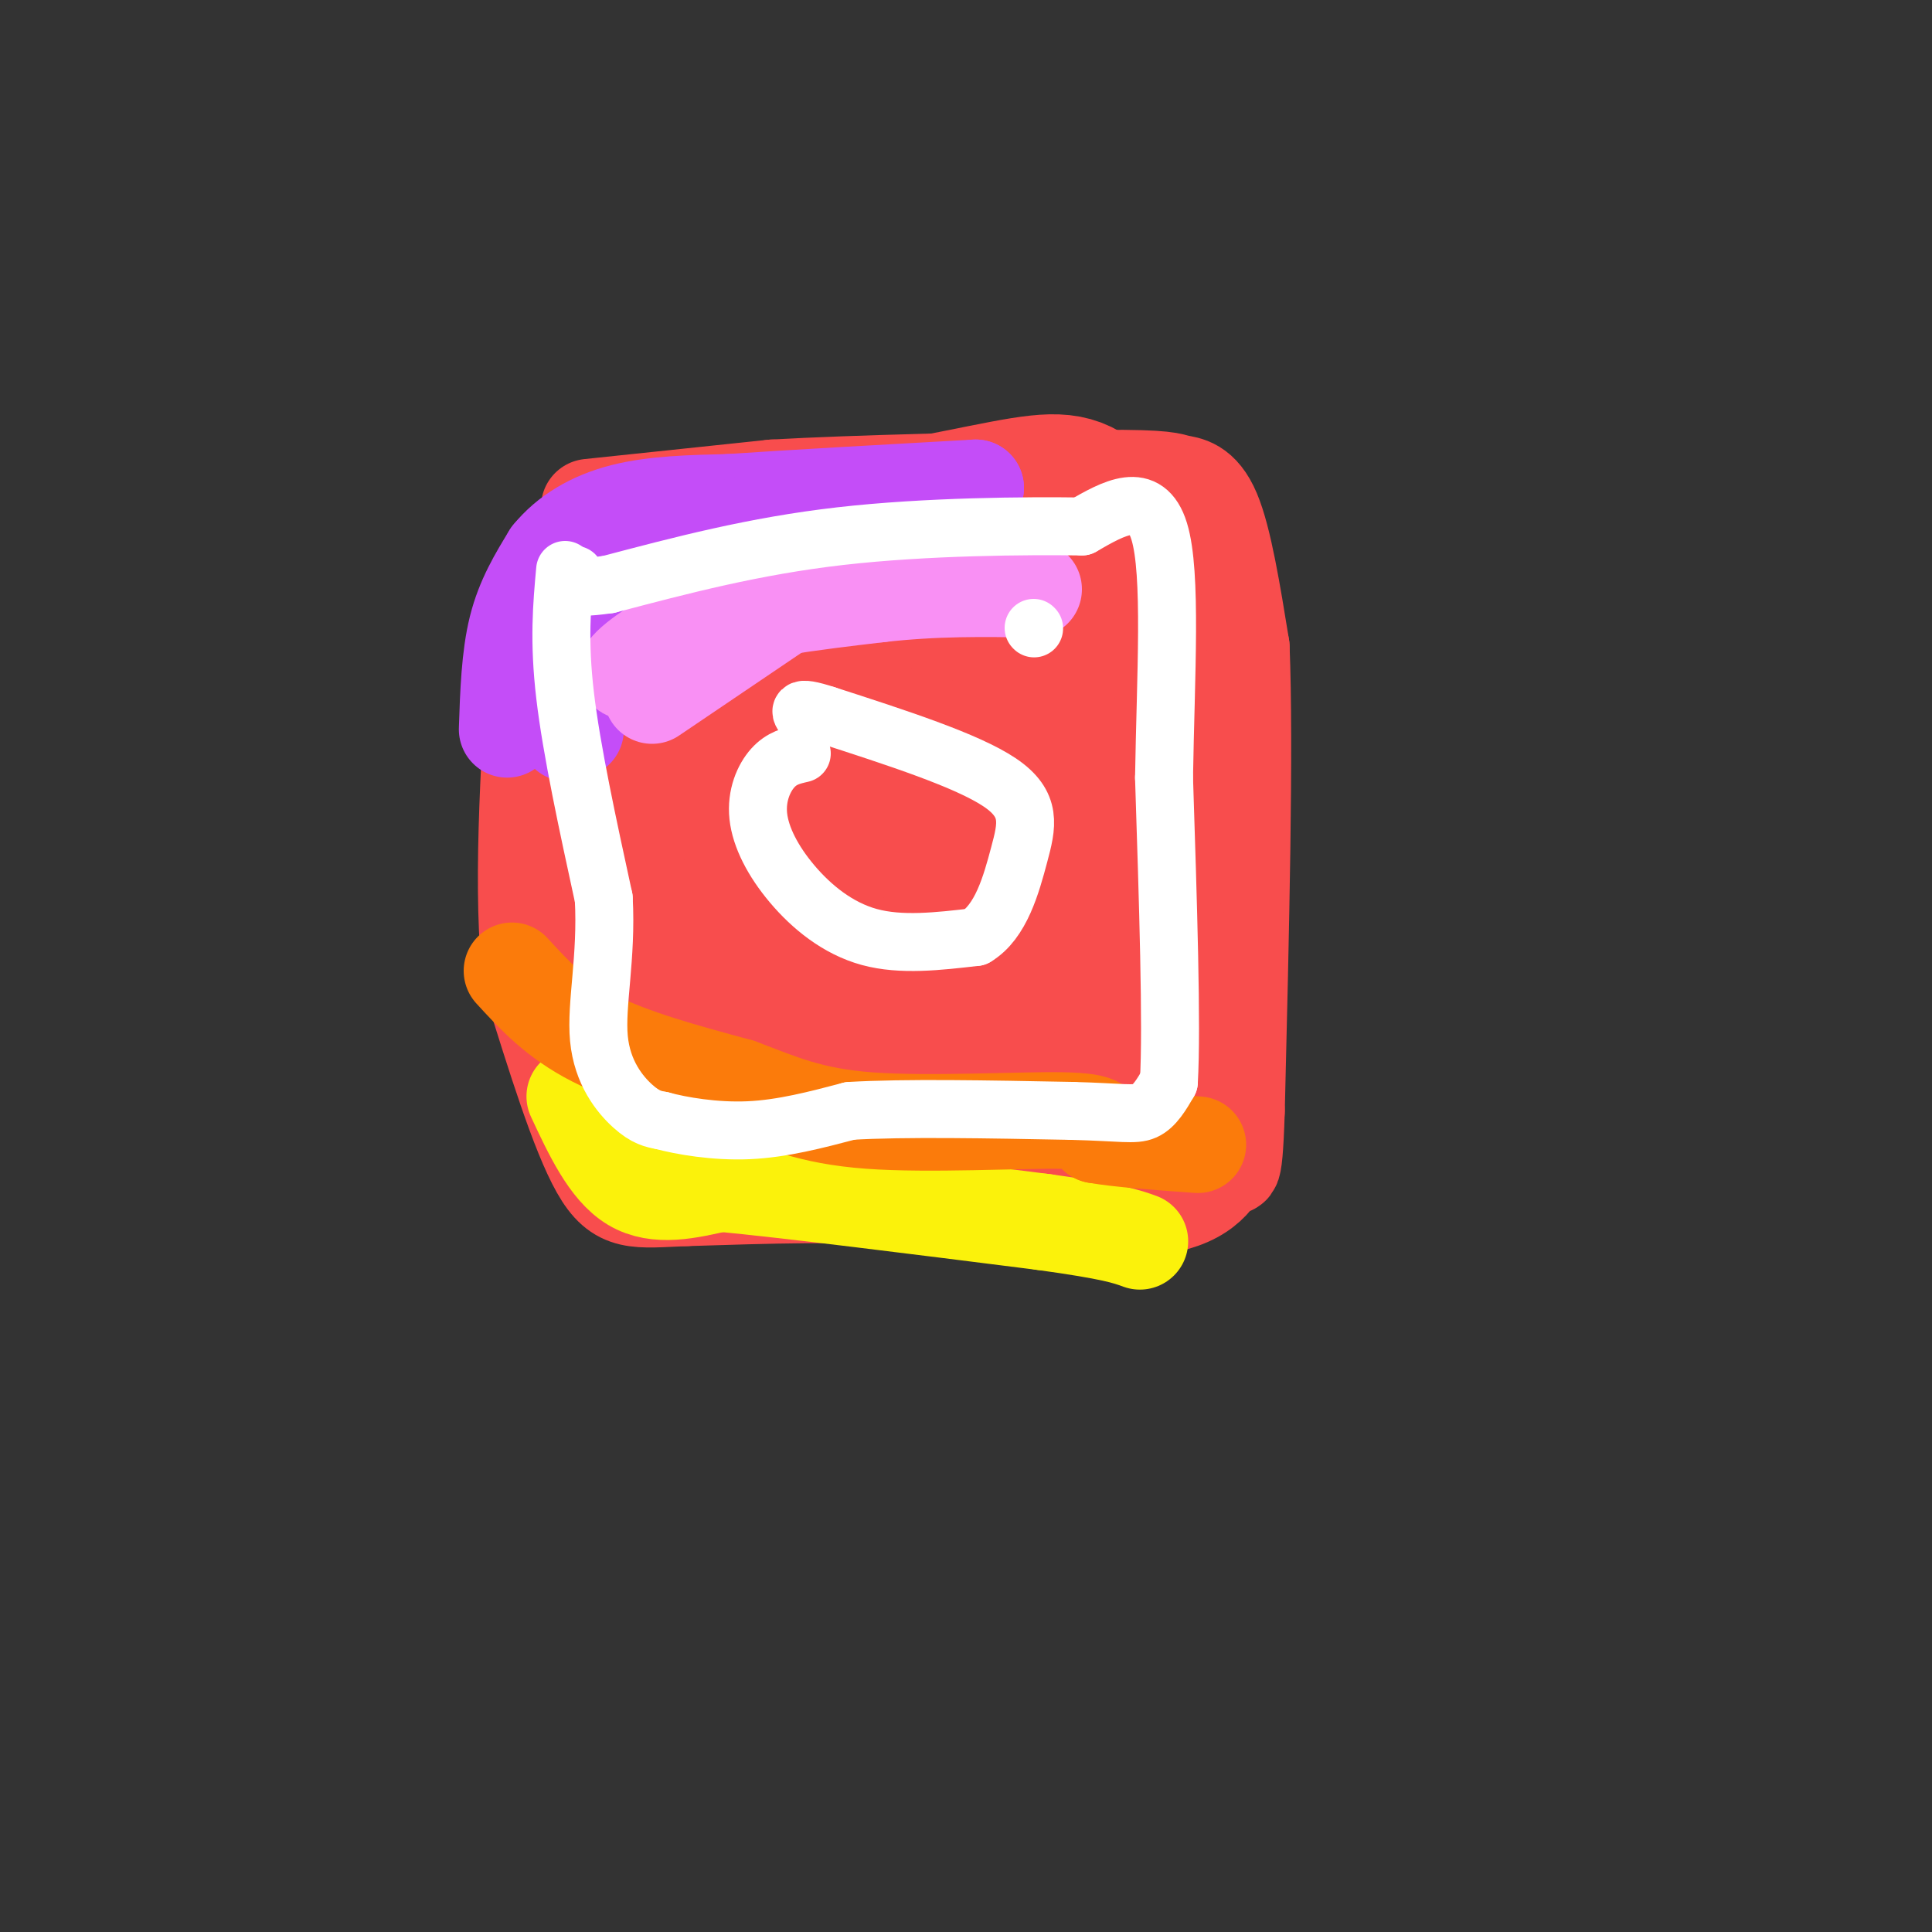 <svg viewBox='0 0 400 400' version='1.1' xmlns='http://www.w3.org/2000/svg' xmlns:xlink='http://www.w3.org/1999/xlink'><rect x="0" y="0" width="400" height="400" fill="#333333" stroke="none"/><g fill='none' stroke='rgb(248,77,77)' stroke-width='20' stroke-linecap='round' stroke-linejoin='round'><path d='M122,105c0.000,0.000 38.000,-4.000 38,-4'/><path d='M160,101c17.667,-1.000 42.833,-1.500 68,-2'/><path d='M228,99c13.798,-0.107 14.292,0.625 16,1c1.708,0.375 4.631,0.393 7,6c2.369,5.607 4.185,16.804 6,28'/><path d='M257,134c0.833,20.667 -0.083,58.333 -1,96'/><path d='M256,230c-0.524,16.690 -1.333,10.417 -2,10c-0.667,-0.417 -1.190,5.024 -8,8c-6.810,2.976 -19.905,3.488 -33,4'/><path d='M213,252c-8.911,-0.267 -14.689,-2.933 -26,-4c-11.311,-1.067 -28.156,-0.533 -45,0'/><path d='M142,248c-10.378,0.400 -13.822,1.400 -18,-6c-4.178,-7.400 -9.089,-23.200 -14,-39'/><path d='M110,203c-2.167,-17.833 -0.583,-42.917 1,-68'/><path d='M111,135c0.556,-14.000 1.444,-15.000 3,-17c1.556,-2.000 3.778,-5.000 6,-8'/><path d='M120,110c1.167,-1.500 1.083,-1.250 1,-1'/></g>
<g fill='none' stroke='rgb(248,77,77)' stroke-width='28' stroke-linecap='round' stroke-linejoin='round'><path d='M130,119c2.256,-1.613 4.512,-3.226 15,-1c10.488,2.226 29.208,8.292 38,11c8.792,2.708 7.655,2.060 11,0c3.345,-2.060 11.173,-5.530 19,-9'/><path d='M213,120c5.133,-2.422 8.467,-3.978 0,-4c-8.467,-0.022 -28.733,1.489 -49,3'/><path d='M164,119c-12.286,2.929 -18.500,8.750 -23,13c-4.500,4.250 -7.286,6.929 -9,10c-1.714,3.071 -2.357,6.536 -3,10'/><path d='M129,152c1.167,1.000 5.583,-1.500 10,-4'/><path d='M139,148c3.036,-2.440 5.625,-6.542 0,-10c-5.625,-3.458 -19.464,-6.274 -20,-10c-0.536,-3.726 12.232,-8.363 25,-13'/><path d='M144,115c14.694,-4.429 38.928,-9.002 54,-12c15.072,-2.998 20.981,-4.423 26,-2c5.019,2.423 9.148,8.692 11,14c1.852,5.308 1.426,9.654 1,14'/><path d='M236,129c-0.500,17.667 -2.250,54.833 -4,92'/><path d='M232,221c-1.012,14.929 -1.542,6.250 -4,5c-2.458,-1.250 -6.845,4.929 -17,6c-10.155,1.071 -26.077,-2.964 -42,-7'/><path d='M169,225c-12.400,-0.822 -22.400,0.622 -27,-5c-4.600,-5.622 -3.800,-18.311 -3,-31'/><path d='M139,189c-0.390,-8.373 0.135,-13.807 3,-20c2.865,-6.193 8.071,-13.146 14,-18c5.929,-4.854 12.580,-7.609 21,-8c8.420,-0.391 18.610,1.583 24,4c5.390,2.417 5.981,5.277 3,11c-2.981,5.723 -9.533,14.310 -15,20c-5.467,5.690 -9.848,8.483 -14,10c-4.152,1.517 -8.076,1.759 -12,2'/><path d='M163,190c-4.504,-0.675 -9.764,-3.363 -14,-10c-4.236,-6.637 -7.449,-17.224 -7,-22c0.449,-4.776 4.559,-3.742 12,-5c7.441,-1.258 18.212,-4.807 23,-1c4.788,3.807 3.593,14.969 2,22c-1.593,7.031 -3.583,9.931 -7,12c-3.417,2.069 -8.262,3.305 -15,0c-6.738,-3.305 -15.369,-11.153 -24,-19'/><path d='M133,167c-3.952,-3.785 -1.833,-3.746 5,-7c6.833,-3.254 18.378,-9.799 17,-8c-1.378,1.799 -15.679,11.943 -23,14c-7.321,2.057 -7.660,-3.971 -8,-10'/><path d='M124,156c-1.511,4.756 -1.289,21.644 2,35c3.289,13.356 9.644,23.178 16,33'/><path d='M142,224c4.267,6.067 6.933,4.733 6,4c-0.933,-0.733 -5.467,-0.867 -10,-1'/><path d='M138,227c4.648,-8.400 21.266,-28.901 31,-45c9.734,-16.099 12.582,-27.796 11,-32c-1.582,-4.204 -7.595,-0.915 -11,8c-3.405,8.915 -4.203,23.458 -5,38'/><path d='M164,196c0.135,7.446 2.974,7.063 9,8c6.026,0.937 15.241,3.196 23,1c7.759,-2.196 14.063,-8.845 17,-13c2.937,-4.155 2.509,-5.815 0,-14c-2.509,-8.185 -7.099,-22.896 -9,-31c-1.901,-8.104 -1.115,-9.601 0,-11c1.115,-1.399 2.557,-2.699 4,-4'/><path d='M208,132c2.417,-6.881 6.458,-22.083 8,-10c1.542,12.083 0.583,51.452 -1,69c-1.583,17.548 -3.792,13.274 -6,9'/><path d='M209,200c-2.893,4.270 -7.127,10.445 -10,15c-2.873,4.555 -4.386,7.491 -2,11c2.386,3.509 8.670,7.590 15,7c6.330,-0.590 12.704,-5.851 17,-10c4.296,-4.149 6.513,-7.185 8,-12c1.487,-4.815 2.243,-11.407 3,-18'/><path d='M240,193c1.000,3.467 2.000,21.133 1,31c-1.000,9.867 -4.000,11.933 -7,14'/><path d='M234,238c-1.333,2.333 -1.167,1.167 -1,0'/></g>
<g fill='none' stroke='rgb(196,77,248)' stroke-width='20' stroke-linecap='round' stroke-linejoin='round'><path d='M105,151c0.250,-7.500 0.500,-15.000 2,-21c1.500,-6.000 4.250,-10.500 7,-15'/><path d='M114,115c3.444,-4.244 8.556,-7.356 15,-9c6.444,-1.644 14.222,-1.822 22,-2'/><path d='M151,104c12.167,-0.833 31.583,-1.917 51,-3'/><path d='M202,101c-0.956,0.644 -28.844,3.756 -45,7c-16.156,3.244 -20.578,6.622 -25,10'/><path d='M132,118c-6.956,4.400 -11.844,10.400 -14,16c-2.156,5.600 -1.578,10.800 -1,16'/><path d='M117,150c0.167,2.833 1.083,1.917 2,1'/><path d='M119,151c0.333,0.167 0.167,0.083 0,0'/></g>
<g fill='none' stroke='rgb(249,144,244)' stroke-width='20' stroke-linecap='round' stroke-linejoin='round'><path d='M135,144c0.000,0.000 34.000,-23.000 34,-23'/><path d='M169,121c2.271,-3.048 -9.051,0.833 -19,6c-9.949,5.167 -18.525,11.622 -20,12c-1.475,0.378 4.150,-5.321 14,-9c9.850,-3.679 23.925,-5.340 38,-7'/><path d='M182,123c11.667,-1.333 21.833,-1.167 32,-1'/></g>
<g fill='none' stroke='rgb(251,242,11)' stroke-width='20' stroke-linecap='round' stroke-linejoin='round'><path d='M119,227c3.500,7.500 7.000,15.000 12,18c5.000,3.000 11.500,1.500 18,0'/><path d='M149,245c14.167,1.333 40.583,4.667 67,8'/><path d='M216,253c14.500,2.000 17.250,3.000 20,4'/></g>
<g fill='none' stroke='rgb(251,123,11)' stroke-width='20' stroke-linecap='round' stroke-linejoin='round'><path d='M106,201c4.583,5.000 9.167,10.000 17,14c7.833,4.000 18.917,7.000 30,10'/><path d='M153,225c8.452,3.167 14.583,6.083 27,7c12.417,0.917 31.119,-0.167 40,0c8.881,0.167 7.940,1.583 7,3'/><path d='M227,235c4.667,0.833 12.833,1.417 21,2'/></g>
<g fill='none' stroke='rgb(255,255,255)' stroke-width='12' stroke-linecap='round' stroke-linejoin='round'><path d='M117,118c-0.667,7.333 -1.333,14.667 0,26c1.333,11.333 4.667,26.667 8,42'/><path d='M125,186c0.667,12.262 -1.667,21.917 -1,29c0.667,7.083 4.333,11.595 7,14c2.667,2.405 4.333,2.702 6,3'/><path d='M137,232c4.000,1.089 11.000,2.311 18,2c7.000,-0.311 14.000,-2.156 21,-4'/><path d='M176,230c11.167,-0.667 28.583,-0.333 46,0'/><path d='M222,230c10.267,0.267 12.933,0.933 15,0c2.067,-0.933 3.533,-3.467 5,-6'/><path d='M242,224c0.667,-11.500 -0.167,-37.250 -1,-63'/><path d='M241,161c0.333,-21.089 1.667,-42.311 -1,-51c-2.667,-8.689 -9.333,-4.844 -16,-1'/><path d='M224,109c-11.467,-0.156 -32.133,-0.044 -50,2c-17.867,2.044 -32.933,6.022 -48,10'/><path d='M126,121c-9.167,1.333 -8.083,-0.333 -7,-2'/><path d='M166,156c-2.077,0.472 -4.153,0.944 -6,3c-1.847,2.056 -3.464,5.695 -3,10c0.464,4.305 3.010,9.274 7,14c3.990,4.726 9.426,9.207 16,11c6.574,1.793 14.287,0.896 22,0'/><path d='M202,194c5.250,-3.119 7.375,-10.917 9,-17c1.625,-6.083 2.750,-10.452 -4,-15c-6.750,-4.548 -21.375,-9.274 -36,-14'/><path d='M171,148c-6.667,-2.167 -5.333,-0.583 -4,1'/><path d='M214,130c0.000,0.000 0.100,0.100 0.1,0.1'/></g>
</svg>